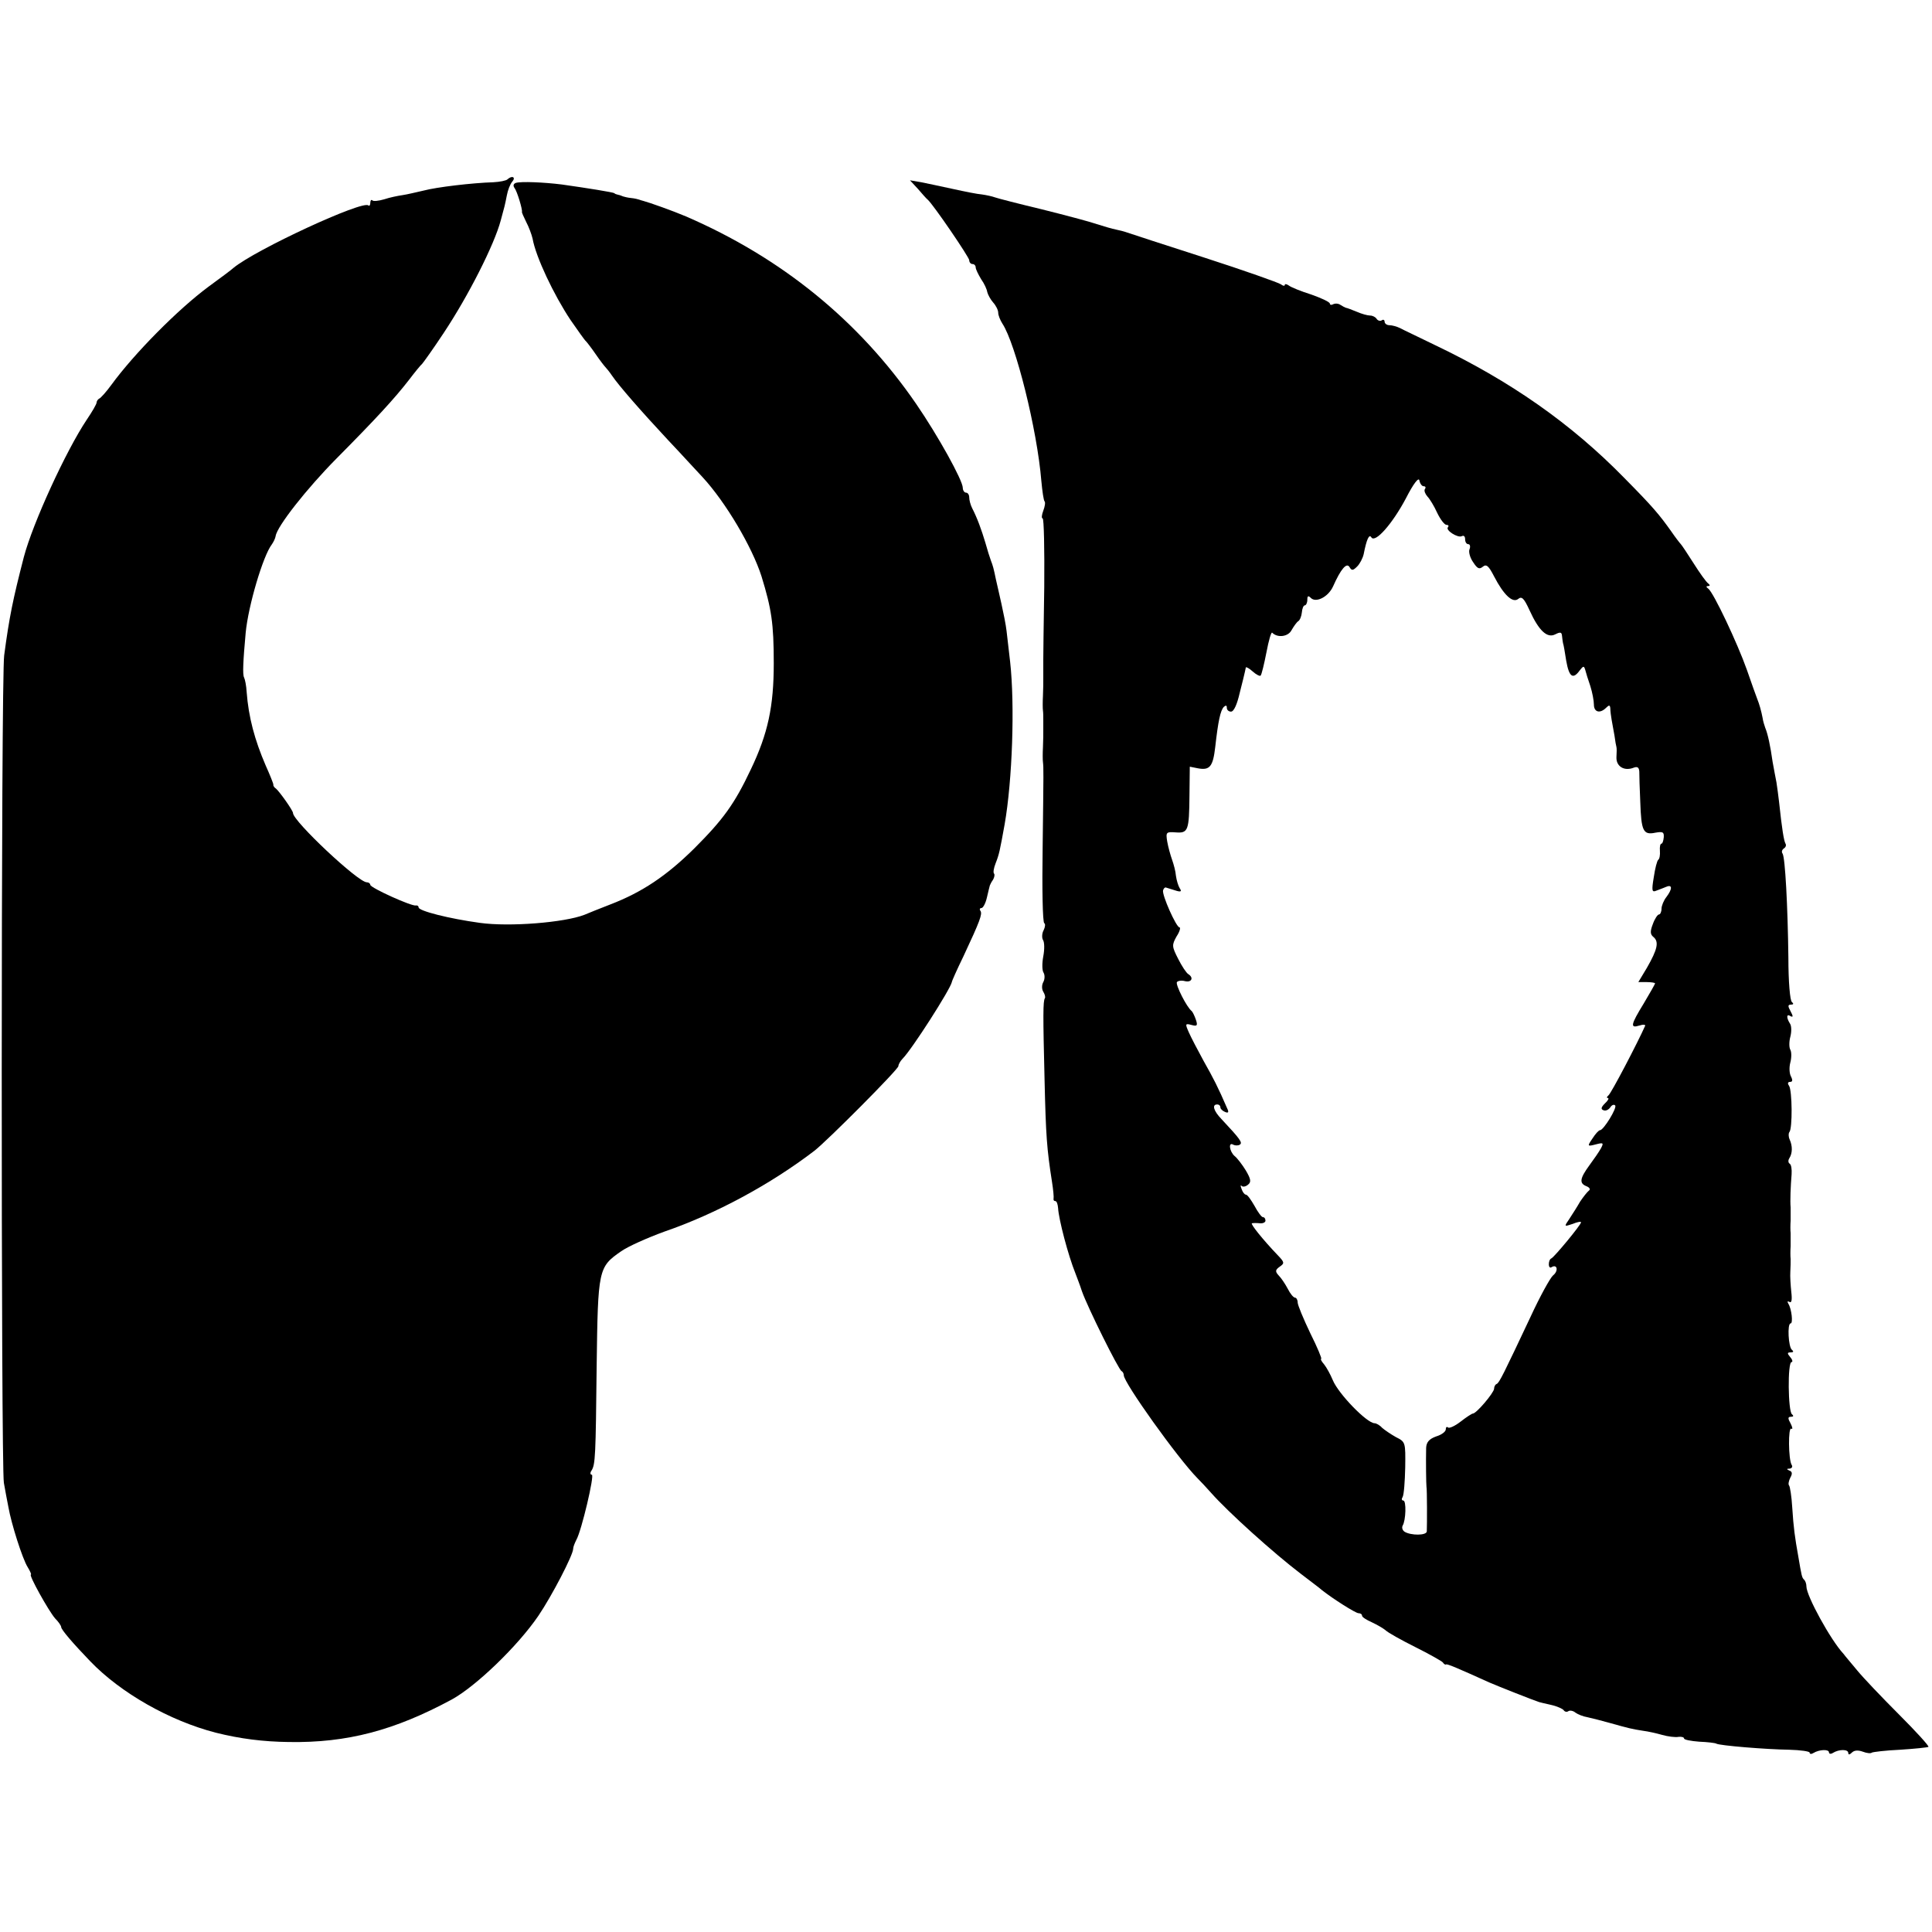 <?xml version="1.0" standalone="no"?>
<!DOCTYPE svg PUBLIC "-//W3C//DTD SVG 20010904//EN"
 "http://www.w3.org/TR/2001/REC-SVG-20010904/DTD/svg10.dtd">
<svg version="1.0" xmlns="http://www.w3.org/2000/svg"
 width="600pt" height="600pt" viewBox="0 0 600 600"
 preserveAspectRatio="xMidYMid meet">
<g transform="translate(0,600) scale(0.1,-0.1)"
fill="#000000" stroke="none">
<path d="M1576 5443 c-4 -4 -24 -8 -44 -9 -65 -2 -176 -15 -217 -26 -22 -5
-51 -12 -65 -14 -14 -2 -39 -7 -57 -13 -17 -5 -34 -7 -37 -3 -3 3 -6 -1 -6 -8
0 -7 -3 -11 -6 -8 -17 17 -350 -137 -419 -194 -5 -5 -40 -31 -77 -58 -96 -71
-232 -209 -302 -305 -16 -22 -33 -41 -38 -43 -4 -2 -8 -8 -8 -12 0 -5 -14 -29
-31 -54 -64 -96 -167 -320 -195 -426 -34 -132 -45 -185 -61 -305 -10 -67 -10
-2519 -1 -2570 4 -22 10 -56 14 -75 9 -52 44 -162 60 -187 8 -13 12 -23 10
-23 -8 0 55 -113 75 -136 11 -11 19 -23 19 -27 0 -8 37 -51 90 -106 95 -99
247 -185 390 -222 76 -19 147 -28 227 -29 181 -3 328 36 506 132 75 41 205
166 269 260 42 62 108 189 108 208 0 6 5 18 10 28 16 28 57 202 48 202 -5 0
-6 6 -1 13 12 19 13 44 16 327 4 298 5 305 76 354 21 15 82 42 134 61 160 55
330 147 466 251 41 32 261 253 261 263 0 5 6 16 13 23 29 29 148 215 153 238
0 3 16 39 36 80 52 111 59 131 53 141 -4 5 -2 9 3 9 5 0 13 15 17 33 4 17 8
34 9 37 1 3 5 11 10 18 4 7 6 16 3 19 -3 3 -1 17 5 32 11 28 13 38 28 121 24
137 32 371 17 505 -4 33 -9 76 -11 95 -2 19 -10 58 -16 85 -6 28 -14 61 -17
75 -7 34 -9 42 -16 60 -3 8 -11 33 -17 55 -12 40 -25 76 -41 107 -5 10 -9 25
-9 33 0 8 -4 15 -10 15 -5 0 -10 7 -10 15 0 23 -77 162 -145 261 -178 259
-419 454 -715 582 -40 17 -113 43 -132 48 -5 1 -10 3 -13 4 -3 1 -14 4 -25 5
-11 1 -22 4 -25 5 -3 1 -9 4 -15 5 -5 1 -11 3 -12 5 -4 3 -85 16 -163 27 -56
7 -127 10 -143 5 -8 -3 -9 -9 -4 -16 8 -10 25 -67 23 -74 -1 -1 5 -15 13 -31
8 -15 17 -39 20 -52 10 -57 66 -175 118 -253 23 -33 44 -63 48 -66 3 -3 17
-21 30 -40 13 -19 27 -37 30 -40 3 -3 13 -15 21 -27 21 -31 91 -111 174 -200
39 -41 86 -93 107 -115 72 -78 154 -217 183 -308 31 -101 38 -146 38 -270 0
-134 -18 -218 -71 -329 -51 -108 -86 -156 -176 -246 -86 -85 -162 -136 -261
-174 -33 -13 -69 -27 -80 -32 -62 -24 -232 -38 -325 -25 -95 13 -190 37 -190
48 0 4 -4 7 -8 6 -12 -4 -142 55 -142 64 0 4 -5 8 -11 8 -27 0 -229 190 -229
215 0 8 -43 68 -53 76 -5 3 -9 9 -8 12 0 4 -11 31 -24 60 -34 79 -53 149 -59
228 -1 19 -5 39 -8 45 -5 9 -3 51 5 139 8 84 54 239 81 274 5 7 11 19 12 26 4
30 97 148 189 241 123 124 180 186 225 244 19 25 37 47 41 50 3 3 34 46 67 96
77 116 157 274 177 349 12 44 13 47 19 78 3 16 10 35 17 43 12 14 -1 20 -15 7z"/>
<path d="M2851 5413 c13 -15 26 -30 30 -33 18 -16 129 -179 129 -188 0 -7 5
-12 10 -12 6 0 10 -5 10 -10 0 -6 8 -22 17 -37 10 -14 18 -32 19 -40 2 -8 10
-23 18 -32 9 -10 16 -24 16 -32 0 -8 6 -23 13 -34 41 -62 108 -329 121 -489 3
-32 7 -60 10 -63 3 -3 1 -16 -4 -29 -5 -13 -6 -24 -2 -24 4 0 6 -96 5 -212 -2
-117 -3 -219 -3 -225 0 -7 0 -20 0 -28 0 -8 0 -23 0 -32 0 -10 0 -34 -1 -53
-1 -19 -1 -41 0 -47 1 -7 1 -20 1 -28 0 -8 0 -23 0 -32 0 -10 0 -34 -1 -53 -1
-19 -1 -41 0 -47 2 -19 2 -21 -1 -266 -2 -126 0 -231 5 -234 4 -2 3 -12 -2
-22 -5 -9 -6 -23 -2 -30 5 -7 5 -30 1 -51 -4 -21 -4 -44 1 -51 4 -7 4 -20 -1
-29 -5 -9 -5 -22 0 -30 5 -8 7 -17 5 -20 -6 -9 -6 -52 -1 -255 4 -172 7 -213
23 -315 4 -25 6 -48 5 -52 -1 -5 1 -8 5 -8 5 0 8 -10 9 -22 2 -35 31 -146 54
-203 4 -11 14 -36 20 -55 18 -51 114 -244 123 -248 4 -2 7 -8 7 -13 0 -23 167
-257 229 -320 9 -9 28 -29 42 -45 53 -60 194 -187 278 -251 31 -24 61 -46 66
-51 34 -27 105 -72 114 -72 6 0 11 -3 11 -8 0 -4 14 -13 30 -20 17 -8 36 -19
43 -25 7 -7 48 -30 92 -52 44 -22 83 -44 86 -48 3 -5 8 -8 10 -6 4 2 39 -13
134 -56 25 -11 139 -56 155 -61 3 -1 20 -5 38 -9 18 -4 35 -12 38 -16 3 -5 10
-7 15 -3 5 3 15 1 22 -5 7 -5 24 -12 37 -14 14 -3 45 -11 70 -18 57 -16 69
-19 102 -24 16 -2 43 -8 60 -13 18 -5 41 -8 51 -6 9 1 17 -1 17 -5 0 -4 21 -8
47 -10 26 -1 50 -4 53 -6 9 -6 155 -18 227 -19 35 -1 63 -5 63 -9 0 -5 6 -5
12 -1 18 11 48 12 48 2 0 -5 6 -6 12 -2 19 12 48 12 48 0 0 -6 4 -6 11 1 8 8
20 8 34 3 13 -5 25 -6 28 -3 3 2 43 7 88 9 46 3 85 7 88 9 2 3 -39 48 -92 101
-53 53 -111 114 -129 136 -18 22 -38 45 -43 52 -40 43 -115 180 -115 209 0 8
-3 17 -7 21 -7 6 -8 12 -18 71 -11 61 -15 91 -19 153 -2 35 -7 66 -10 69 -3 3
-1 14 4 24 7 12 6 19 -3 22 -9 4 -9 6 1 6 7 1 10 6 6 12 -10 17 -11 118 -1
112 5 -3 4 4 -2 16 -9 16 -9 21 1 21 8 0 9 3 3 8 -12 9 -14 162 -1 162 4 0 3
7 -4 15 -10 12 -10 15 1 15 9 0 10 3 4 8 -11 8 -15 82 -4 82 8 0 3 45 -7 61
-4 7 -3 9 3 6 7 -5 9 6 6 31 -2 20 -4 48 -3 62 1 14 1 32 1 40 -1 8 -1 26 0
40 0 14 0 32 0 40 -1 8 -1 26 0 40 0 14 0 32 0 40 -2 19 0 68 3 103 1 16 -1
30 -6 33 -5 3 -5 11 -1 17 10 16 10 38 1 58 -4 9 -4 19 -1 23 10 10 9 130 -1
144 -5 7 -4 12 3 12 8 0 9 5 3 17 -5 9 -6 28 -2 43 4 15 4 33 0 40 -4 7 -4 25
0 40 4 15 4 34 -1 41 -12 19 -11 32 2 23 8 -4 8 0 0 15 -9 16 -9 21 1 21 8 0
9 3 3 8 -6 4 -11 64 -11 137 -2 163 -10 311 -18 324 -4 5 -2 12 4 16 6 4 8 10
5 15 -5 9 -11 45 -20 130 -2 19 -6 46 -8 60 -3 14 -8 43 -12 64 -7 50 -15 87
-23 106 -3 8 -7 22 -8 30 -4 21 -10 43 -17 60 -3 8 -18 49 -32 90 -29 82 -104
241 -120 252 -7 5 -7 8 0 8 6 0 6 3 0 8 -6 4 -26 32 -45 62 -19 30 -37 57 -40
60 -3 3 -17 21 -30 40 -37 52 -57 76 -145 165 -165 169 -355 302 -590 414 -49
24 -98 47 -107 52 -10 5 -25 9 -33 9 -8 0 -15 5 -15 11 0 5 -4 8 -9 4 -5 -3
-12 -1 -16 5 -3 5 -12 10 -20 10 -8 0 -26 5 -42 12 -15 6 -30 12 -33 12 -3 1
-11 5 -17 9 -7 5 -17 5 -23 2 -5 -3 -10 -2 -10 2 0 5 -26 17 -57 28 -32 10
-64 23 -70 28 -7 5 -13 6 -13 2 0 -4 -6 -3 -12 2 -7 5 -114 43 -238 83 -124
40 -232 75 -240 78 -8 3 -24 7 -34 9 -11 2 -38 10 -60 17 -23 8 -99 28 -171
46 -71 17 -137 34 -145 37 -8 3 -26 7 -40 9 -14 1 -54 9 -90 17 -36 8 -80 17
-99 21 l-35 6 25 -27z m1570 -923 c6 0 8 -4 4 -9 -3 -5 1 -15 8 -23 7 -7 21
-30 30 -50 10 -21 23 -38 29 -38 6 0 8 -3 5 -7 -10 -9 31 -35 43 -28 6 3 10
-1 10 -9 0 -9 4 -16 10 -16 5 0 7 -7 4 -15 -4 -8 1 -27 11 -41 13 -20 19 -23
30 -14 11 9 18 3 35 -30 30 -58 58 -84 75 -70 11 9 18 2 35 -35 29 -64 55 -88
80 -75 16 8 20 7 21 -5 1 -8 2 -18 3 -22 2 -5 6 -29 10 -55 9 -51 21 -59 42
-30 11 14 13 15 17 2 2 -8 9 -31 16 -51 6 -19 11 -45 11 -57 0 -24 19 -29 38
-10 9 9 12 9 13 -2 0 -8 2 -24 4 -35 2 -11 6 -33 9 -50 2 -16 5 -32 6 -35 1
-3 1 -17 0 -32 -1 -28 24 -44 54 -32 11 4 16 1 17 -12 0 -11 1 -53 3 -94 3
-91 9 -104 47 -96 23 4 27 2 26 -14 -1 -11 -4 -20 -7 -20 -4 0 -6 -10 -5 -22
1 -13 -1 -25 -5 -28 -4 -3 -10 -27 -14 -54 -7 -42 -6 -48 8 -42 9 3 23 9 31
12 19 8 19 -7 0 -32 -8 -10 -15 -27 -15 -36 0 -10 -4 -18 -8 -18 -4 0 -13 -13
-19 -30 -9 -23 -8 -32 2 -40 18 -15 12 -39 -20 -95 l-27 -45 26 0 c14 0 26 -2
26 -4 0 -2 -16 -30 -35 -62 -41 -67 -43 -78 -14 -69 12 4 20 3 18 -1 -22 -50
-106 -211 -114 -216 -5 -4 -6 -8 -2 -8 5 0 1 -8 -9 -17 -12 -12 -13 -18 -4
-21 7 -3 16 2 21 9 4 7 11 10 15 6 7 -7 -36 -77 -47 -77 -4 0 -14 -11 -23 -25
-17 -25 -17 -26 10 -19 23 6 25 5 16 -12 -6 -11 -22 -34 -36 -53 -30 -41 -32
-56 -9 -65 10 -4 13 -10 7 -14 -5 -4 -17 -19 -27 -34 -9 -16 -24 -39 -33 -53
-17 -25 -17 -25 10 -16 14 6 26 8 26 5 0 -8 -83 -108 -92 -112 -5 -2 -8 -10
-8 -18 0 -9 4 -13 9 -9 18 10 21 -13 4 -26 -9 -8 -41 -66 -70 -129 -83 -176
-97 -205 -105 -208 -5 -2 -8 -9 -8 -15 -1 -13 -55 -77 -66 -77 -3 0 -20 -11
-38 -25 -18 -14 -36 -22 -39 -18 -4 3 -7 1 -7 -6 0 -7 -13 -17 -30 -22 -22 -8
-30 -18 -31 -35 -1 -42 0 -114 1 -121 2 -8 2 -118 1 -139 -1 -13 -49 -13 -69
-1 -7 5 -9 13 -6 19 10 16 12 78 2 78 -5 0 -6 5 -2 11 4 7 7 48 8 92 1 78 1
79 -29 94 -16 9 -35 22 -43 29 -7 8 -18 14 -23 14 -24 0 -113 92 -130 134 -7
17 -19 39 -27 49 -8 9 -12 17 -9 17 3 0 -12 36 -34 80 -21 44 -39 87 -39 95 0
8 -4 15 -8 15 -5 0 -15 12 -23 28 -8 15 -20 33 -28 41 -11 12 -11 17 3 27 16
11 15 14 -6 36 -46 48 -86 98 -80 99 4 1 15 1 25 0 9 -1 17 3 17 8 0 6 -3 11
-8 11 -4 0 -16 16 -26 35 -11 19 -22 35 -27 35 -4 0 -10 8 -13 17 -4 10 -4 14
0 10 4 -4 13 -2 20 4 10 8 9 17 -7 44 -11 18 -27 39 -35 45 -16 14 -20 45 -4
35 6 -3 15 -3 20 0 10 6 2 17 -57 80 -24 25 -30 45 -13 45 6 0 10 -4 10 -9 0
-5 7 -11 14 -14 11 -5 13 -1 7 11 -28 65 -43 94 -73 147 -18 33 -39 73 -46 89
-12 27 -11 28 8 23 18 -5 20 -2 14 16 -4 12 -10 24 -13 27 -15 11 -51 82 -46
90 3 4 14 6 25 3 21 -5 28 11 10 22 -6 4 -20 25 -31 47 -20 39 -20 43 -5 70
10 15 13 28 9 28 -10 0 -55 101 -51 115 2 6 5 9 8 9 3 -1 16 -5 29 -9 18 -6
22 -4 15 6 -5 8 -10 25 -12 39 -1 14 -7 36 -12 50 -5 14 -12 39 -15 56 -5 30
-3 31 26 29 39 -3 42 5 43 115 l1 89 25 -5 c37 -7 47 5 54 66 9 80 16 114 27
125 6 5 9 5 9 -3 0 -7 6 -12 13 -12 9 0 19 23 27 58 8 31 15 60 16 65 1 4 2
10 3 14 0 3 10 -2 21 -12 11 -10 23 -16 25 -13 3 3 11 36 18 72 7 37 15 65 18
61 17 -17 50 -12 60 8 7 12 16 25 21 28 5 3 10 16 11 27 1 12 5 22 9 22 4 0 8
8 8 17 0 13 3 14 11 6 16 -16 54 3 69 36 24 54 42 75 51 60 7 -12 11 -11 24 2
8 8 17 25 20 38 9 46 17 64 24 52 12 -18 65 42 107 121 24 47 40 67 42 56 2
-10 8 -18 13 -18z"/>
</g>
</svg>
